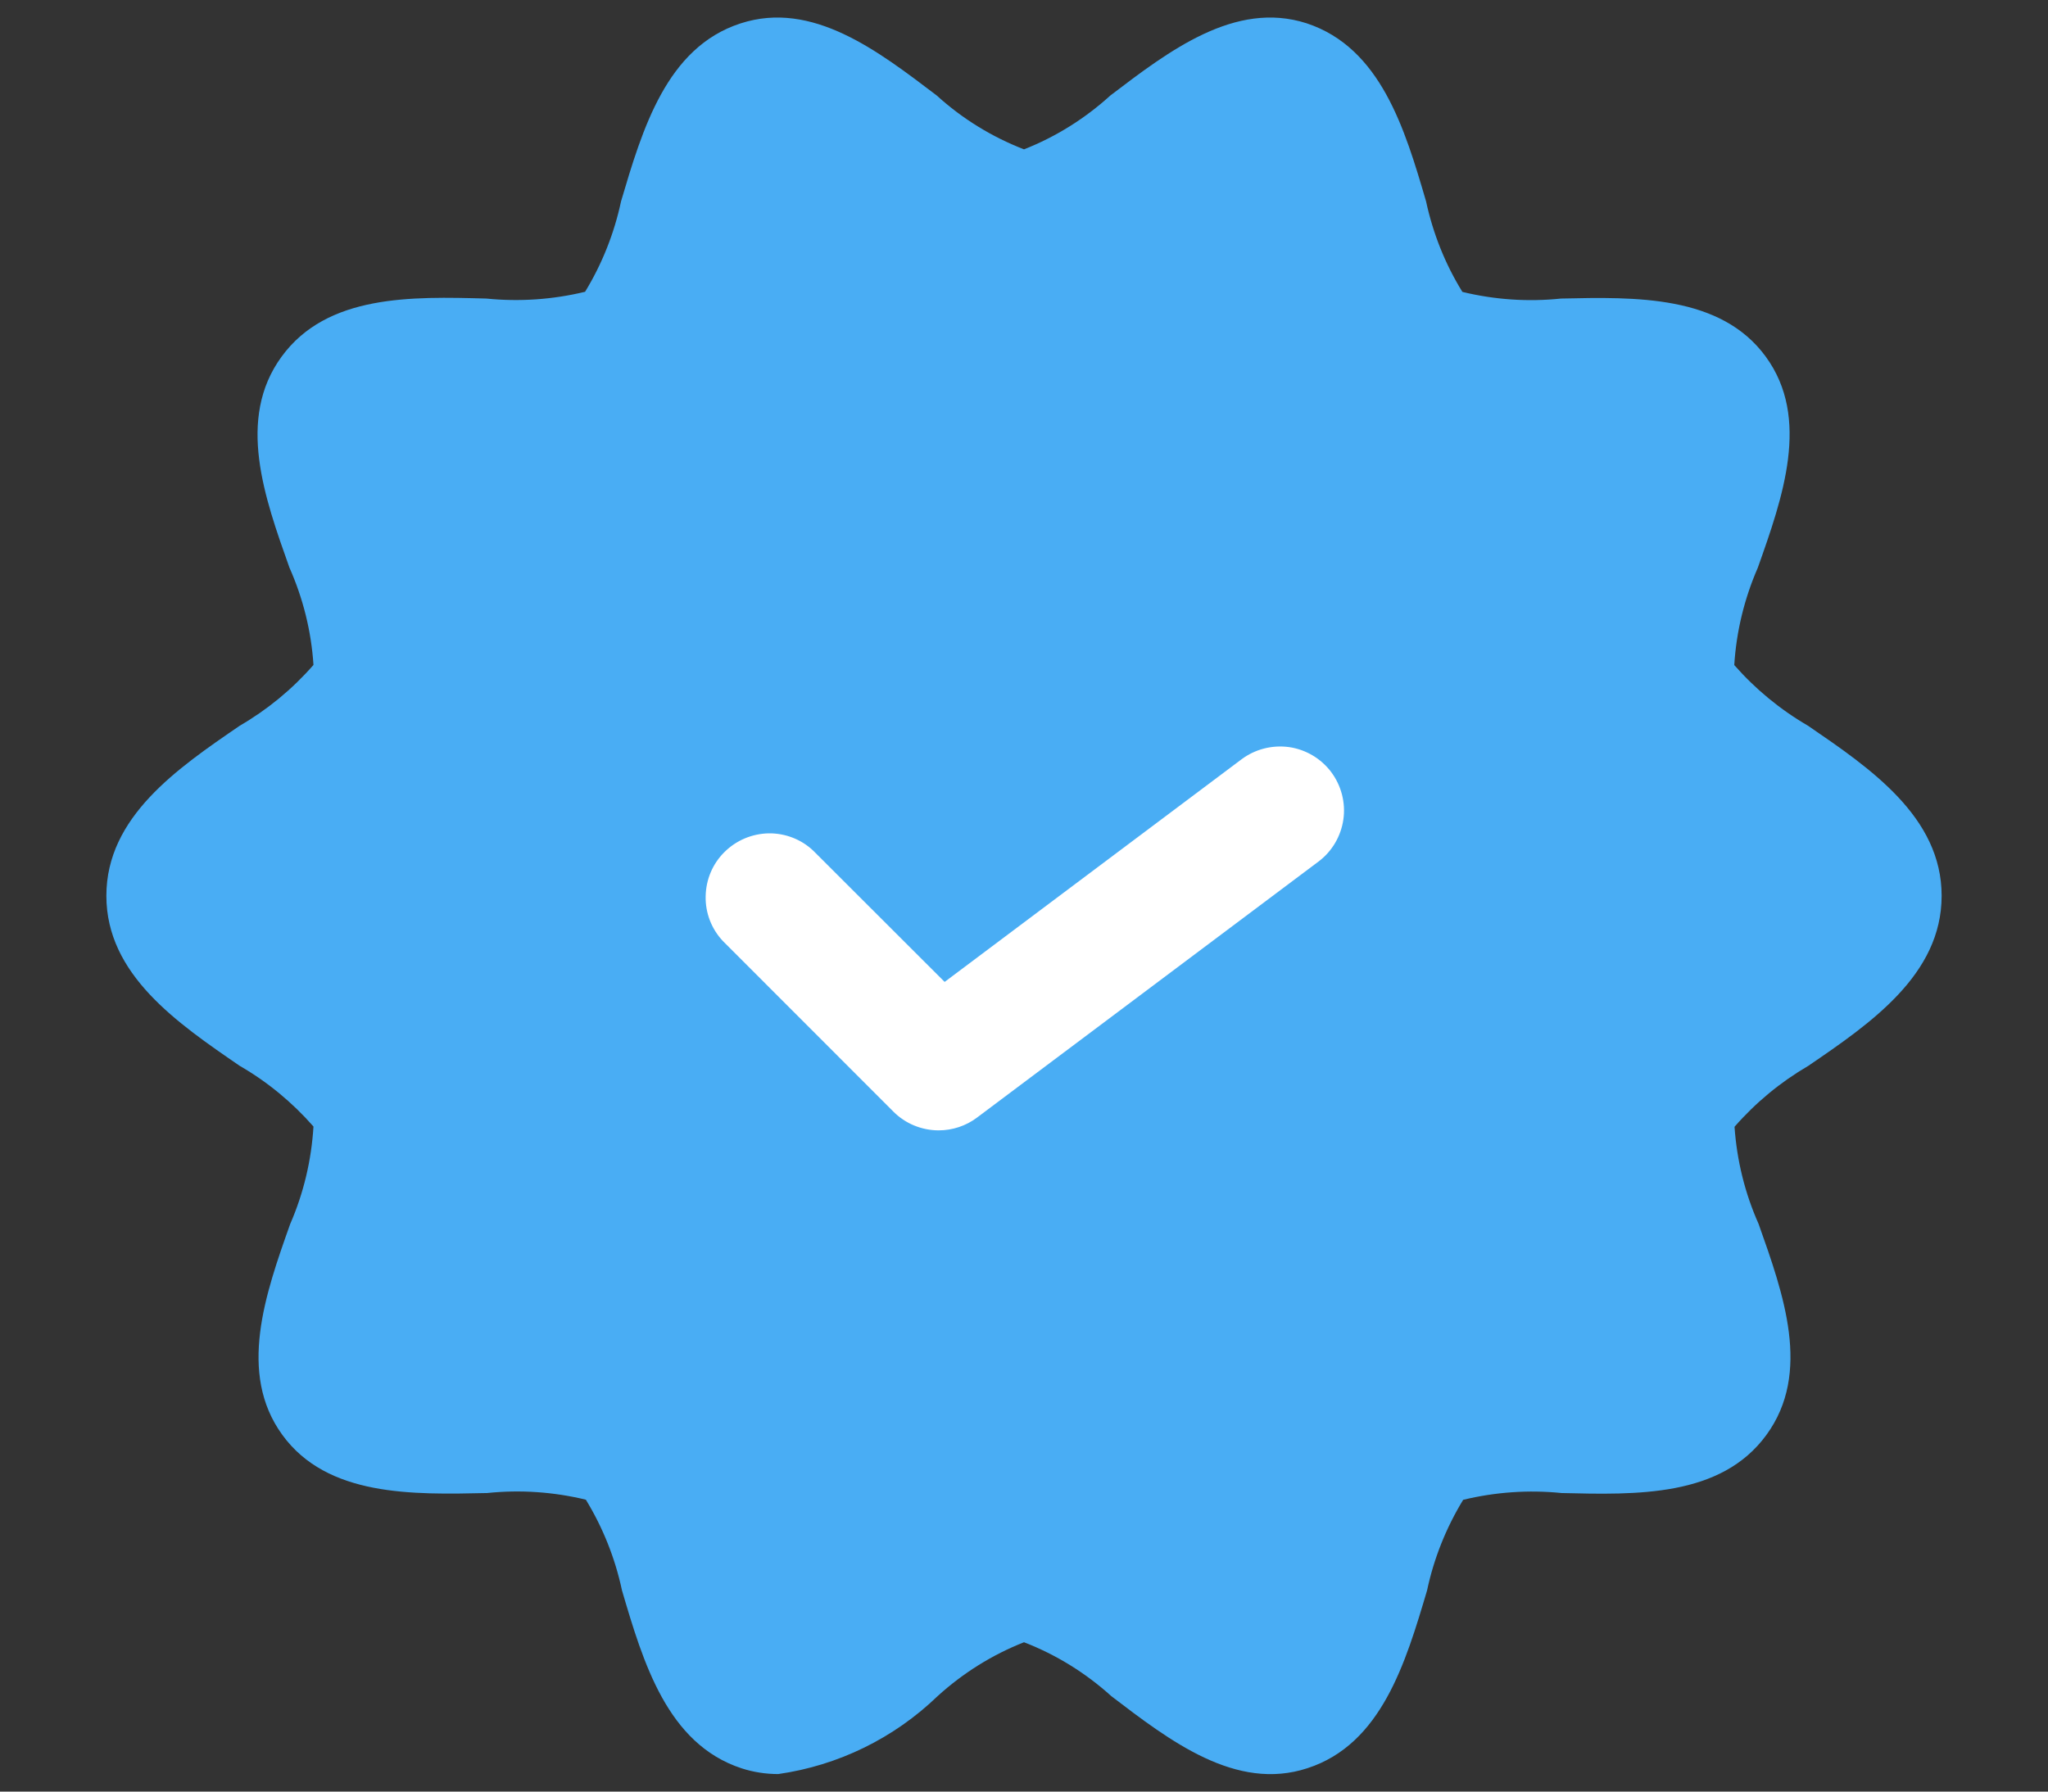<svg width="16" height="14" viewBox="0 0 16 14" fill="none" xmlns="http://www.w3.org/2000/svg">
<rect x="0" y="0" width="16" height="14" fill="#333333" stroke="none"/>
<g id="Layer 2">
<path id="Vector" d="M14.125 5.671C13.908 5.545 13.714 5.385 13.549 5.197C13.565 4.934 13.628 4.677 13.733 4.436C13.927 3.889 14.147 3.269 13.795 2.787C13.443 2.305 12.778 2.32 12.195 2.333C11.937 2.36 11.677 2.342 11.425 2.281C11.29 2.063 11.195 1.823 11.141 1.573C10.976 1.009 10.787 0.373 10.208 0.182C9.649 0.002 9.132 0.398 8.675 0.746C8.477 0.926 8.249 1.069 8 1.167C7.749 1.07 7.517 0.927 7.318 0.746C6.862 0.4 6.347 -4.12315e-05 5.785 0.183C5.207 0.371 5.019 1.009 4.852 1.573C4.799 1.822 4.704 2.062 4.571 2.28C4.319 2.341 4.058 2.359 3.8 2.333C3.215 2.317 2.555 2.3 2.2 2.787C1.845 3.273 2.067 3.889 2.261 4.435C2.368 4.676 2.432 4.933 2.449 5.196C2.284 5.385 2.09 5.545 1.873 5.671C1.385 6.005 0.831 6.384 0.831 7C0.831 7.616 1.385 7.994 1.873 8.329C2.09 8.454 2.284 8.615 2.449 8.803C2.433 9.066 2.372 9.324 2.267 9.565C2.073 10.111 1.855 10.731 2.206 11.213C2.557 11.695 3.22 11.68 3.806 11.667C4.064 11.64 4.325 11.658 4.577 11.719C4.71 11.937 4.806 12.177 4.859 12.427C5.025 12.991 5.213 13.627 5.793 13.818C5.886 13.848 5.982 13.863 6.08 13.863C6.549 13.796 6.984 13.583 7.325 13.254C7.523 13.074 7.751 12.931 8 12.833C8.251 12.93 8.482 13.073 8.682 13.254C9.139 13.603 9.656 14.001 10.215 13.817C10.793 13.629 10.982 12.991 11.149 12.428C11.202 12.178 11.298 11.938 11.431 11.72C11.683 11.659 11.943 11.641 12.2 11.667C12.785 11.681 13.445 11.7 13.8 11.213C14.155 10.727 13.933 10.111 13.739 9.564C13.632 9.324 13.569 9.067 13.551 8.805C13.716 8.616 13.911 8.455 14.127 8.329C14.615 7.996 15.169 7.616 15.169 7C15.169 6.384 14.613 6.005 14.125 5.671Z" fill="#49ADF4"/>
<path id="Vector_2" d="M7.333 8.833C7.268 8.833 7.203 8.82 7.142 8.795C7.081 8.77 7.026 8.733 6.98 8.687L5.647 7.353C5.558 7.258 5.51 7.133 5.513 7.004C5.515 6.874 5.567 6.75 5.659 6.659C5.751 6.567 5.874 6.515 6.004 6.512C6.133 6.51 6.259 6.558 6.353 6.647L7.38 7.673L9.7 5.933C9.806 5.854 9.939 5.82 10.071 5.838C10.202 5.857 10.32 5.927 10.4 6.033C10.479 6.139 10.514 6.273 10.495 6.404C10.476 6.535 10.406 6.654 10.3 6.733L7.633 8.733C7.547 8.798 7.441 8.833 7.333 8.833Z" fill="white"/>
</g>
</svg>
